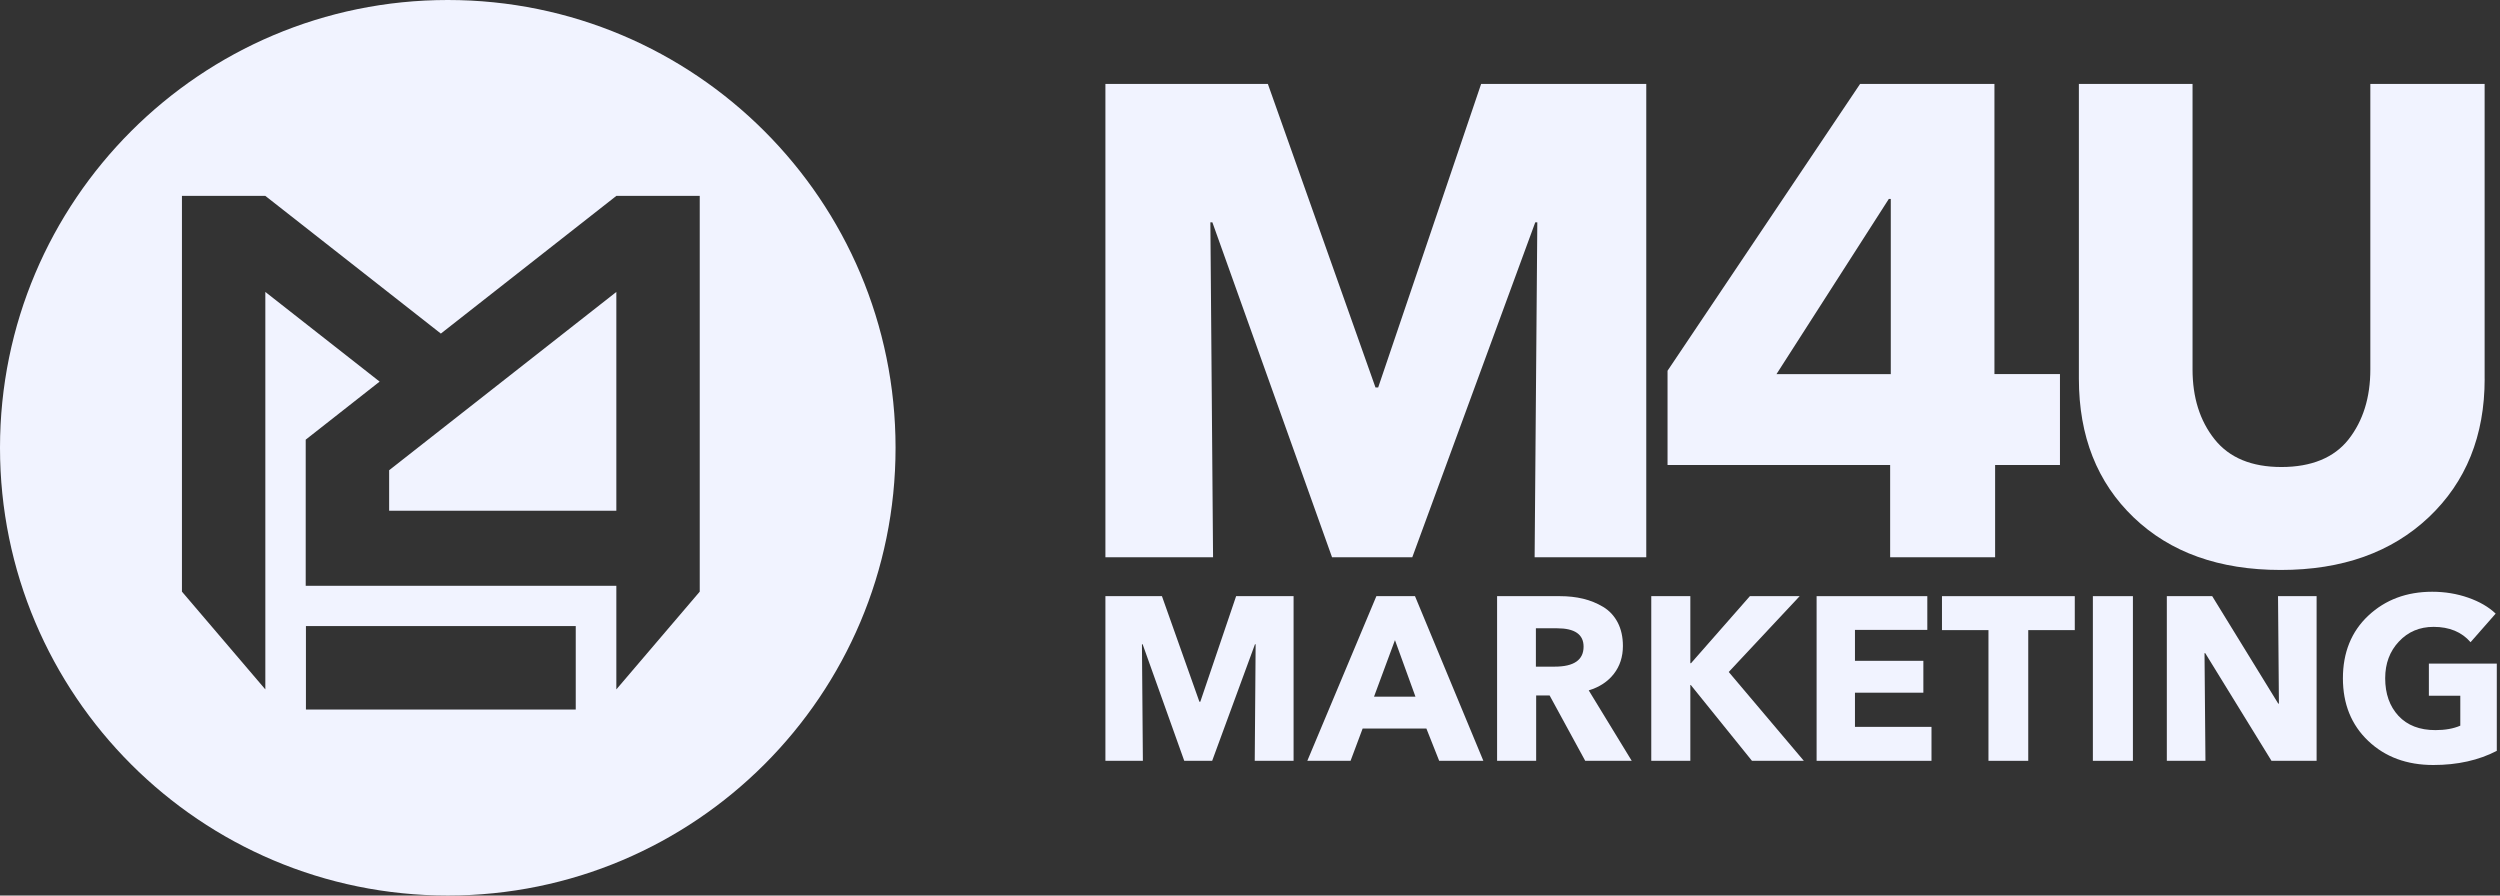 <svg width="67" height="24" viewBox="0 0 67 24" fill="none" xmlns="http://www.w3.org/2000/svg">
<rect x="0" y="0" width="67" height="24" fill="#333333" stroke="none"/>
<path d="M44.12 14.935H41.128L41.2 5.959H41.145L37.849 14.935H35.699L32.492 5.959H32.438L32.51 14.935H29.625V2.25H33.979L36.863 10.384H36.935L39.694 2.25H44.12V14.935Z" fill="#F1F3FF"/>
<path d="M55.207 12.462H53.469V14.934H50.656V12.462H44.69V9.936L49.85 2.25H53.451V10.025H55.207V12.462ZM50.673 10.025V5.332H50.62L47.61 10.026H50.673L50.673 10.025Z" fill="#F1F3FF"/>
<path d="M66.589 10.151C66.589 11.68 66.09 12.916 65.093 13.86C64.096 14.803 62.773 15.275 61.125 15.275C59.476 15.275 58.163 14.806 57.183 13.868C56.204 12.931 55.714 11.691 55.714 10.151V2.25H58.76V9.9C58.76 10.653 58.956 11.277 59.351 11.773C59.745 12.268 60.342 12.516 61.142 12.516C61.943 12.516 62.555 12.268 62.943 11.773C63.331 11.277 63.525 10.653 63.525 9.9V2.25H66.588V10.151H66.589Z" fill="#F1F3FF"/>
<path d="M34.668 20.39H33.627L33.651 17.267H33.633L32.486 20.39H31.738L30.623 17.267H30.604L30.629 20.39H29.625V15.977H31.14L32.144 18.807H32.168L33.128 15.977H34.668V20.39Z" fill="#F1F3FF"/>
<path d="M39.754 20.39H38.57L38.227 19.524H36.519L36.195 20.39H35.036L36.887 15.977H37.922L39.754 20.39ZM37.934 18.67L37.385 17.155L36.824 18.67H37.934Z" fill="#F1F3FF"/>
<path d="M43.73 20.39H42.484L41.53 18.639H41.169V20.39H40.122V15.977H41.805C42.029 15.977 42.237 16 42.428 16.046C42.619 16.092 42.798 16.165 42.964 16.264C43.13 16.364 43.26 16.503 43.354 16.682C43.447 16.861 43.494 17.071 43.494 17.312C43.494 17.602 43.413 17.852 43.251 18.06C43.089 18.268 42.865 18.415 42.578 18.502L43.731 20.391L43.73 20.39ZM42.44 17.33C42.44 17.002 42.203 16.838 41.729 16.838H41.162V17.866H41.667C42.181 17.866 42.44 17.687 42.44 17.33Z" fill="#F1F3FF"/>
<path d="M48.342 20.39H46.953L45.313 18.358H45.301V20.39H44.254V15.977H45.301V17.773H45.32L46.897 15.977H48.231L46.33 18.009L48.343 20.39H48.342Z" fill="#F1F3FF"/>
<path d="M51.764 20.39H48.685V15.977H51.652V16.881H49.713V17.71H51.546V18.564H49.713V19.48H51.764V20.39L51.764 20.39Z" fill="#F1F3FF"/>
<path d="M55.604 16.887H54.357V20.39H53.291V16.887H52.045V15.977H55.604V16.887Z" fill="#F1F3FF"/>
<path d="M57.162 20.39H56.089V15.977H57.162V20.39Z" fill="#F1F3FF"/>
<path d="M62.085 20.39H60.876L59.1 17.504H59.081L59.106 20.39H58.071V15.977H59.287L61.057 18.857H61.075L61.051 15.977H62.085V20.39Z" fill="#F1F3FF"/>
<path d="M66.916 20.122C66.43 20.375 65.862 20.502 65.214 20.502C64.504 20.502 63.922 20.288 63.469 19.857C63.016 19.427 62.79 18.867 62.79 18.178C62.79 17.488 63.017 16.924 63.472 16.498C63.927 16.073 64.497 15.859 65.183 15.859C65.524 15.859 65.846 15.912 66.149 16.018C66.452 16.124 66.697 16.267 66.884 16.445L66.211 17.211C65.974 16.937 65.644 16.8 65.22 16.8C64.846 16.8 64.536 16.931 64.291 17.193C64.045 17.454 63.923 17.783 63.923 18.177C63.923 18.593 64.042 18.928 64.278 19.184C64.515 19.439 64.846 19.567 65.269 19.567C65.531 19.567 65.753 19.527 65.936 19.448V18.645H65.094V17.784H66.914V20.122L66.916 20.122Z" fill="#F1F3FF"/>
<path d="M12.001 0C18.628 0 24.001 5.373 24.001 12C24.001 18.627 18.628 24 12.001 24C5.374 24 0 18.627 0 12C0 5.373 5.374 0 12.001 0ZM8.199 19.015H15.43V16.779H8.199V19.015ZM4.876 15.856L7.111 18.476V7.824L10.174 10.227L8.193 11.783V15.7H16.518V18.476L18.753 15.856V5.25H16.518L11.815 8.94L7.111 5.25H4.876V15.856ZM16.518 13.688H10.429V12.602L16.518 7.824V13.688Z" fill="#F1F3FF"/>
</svg>
